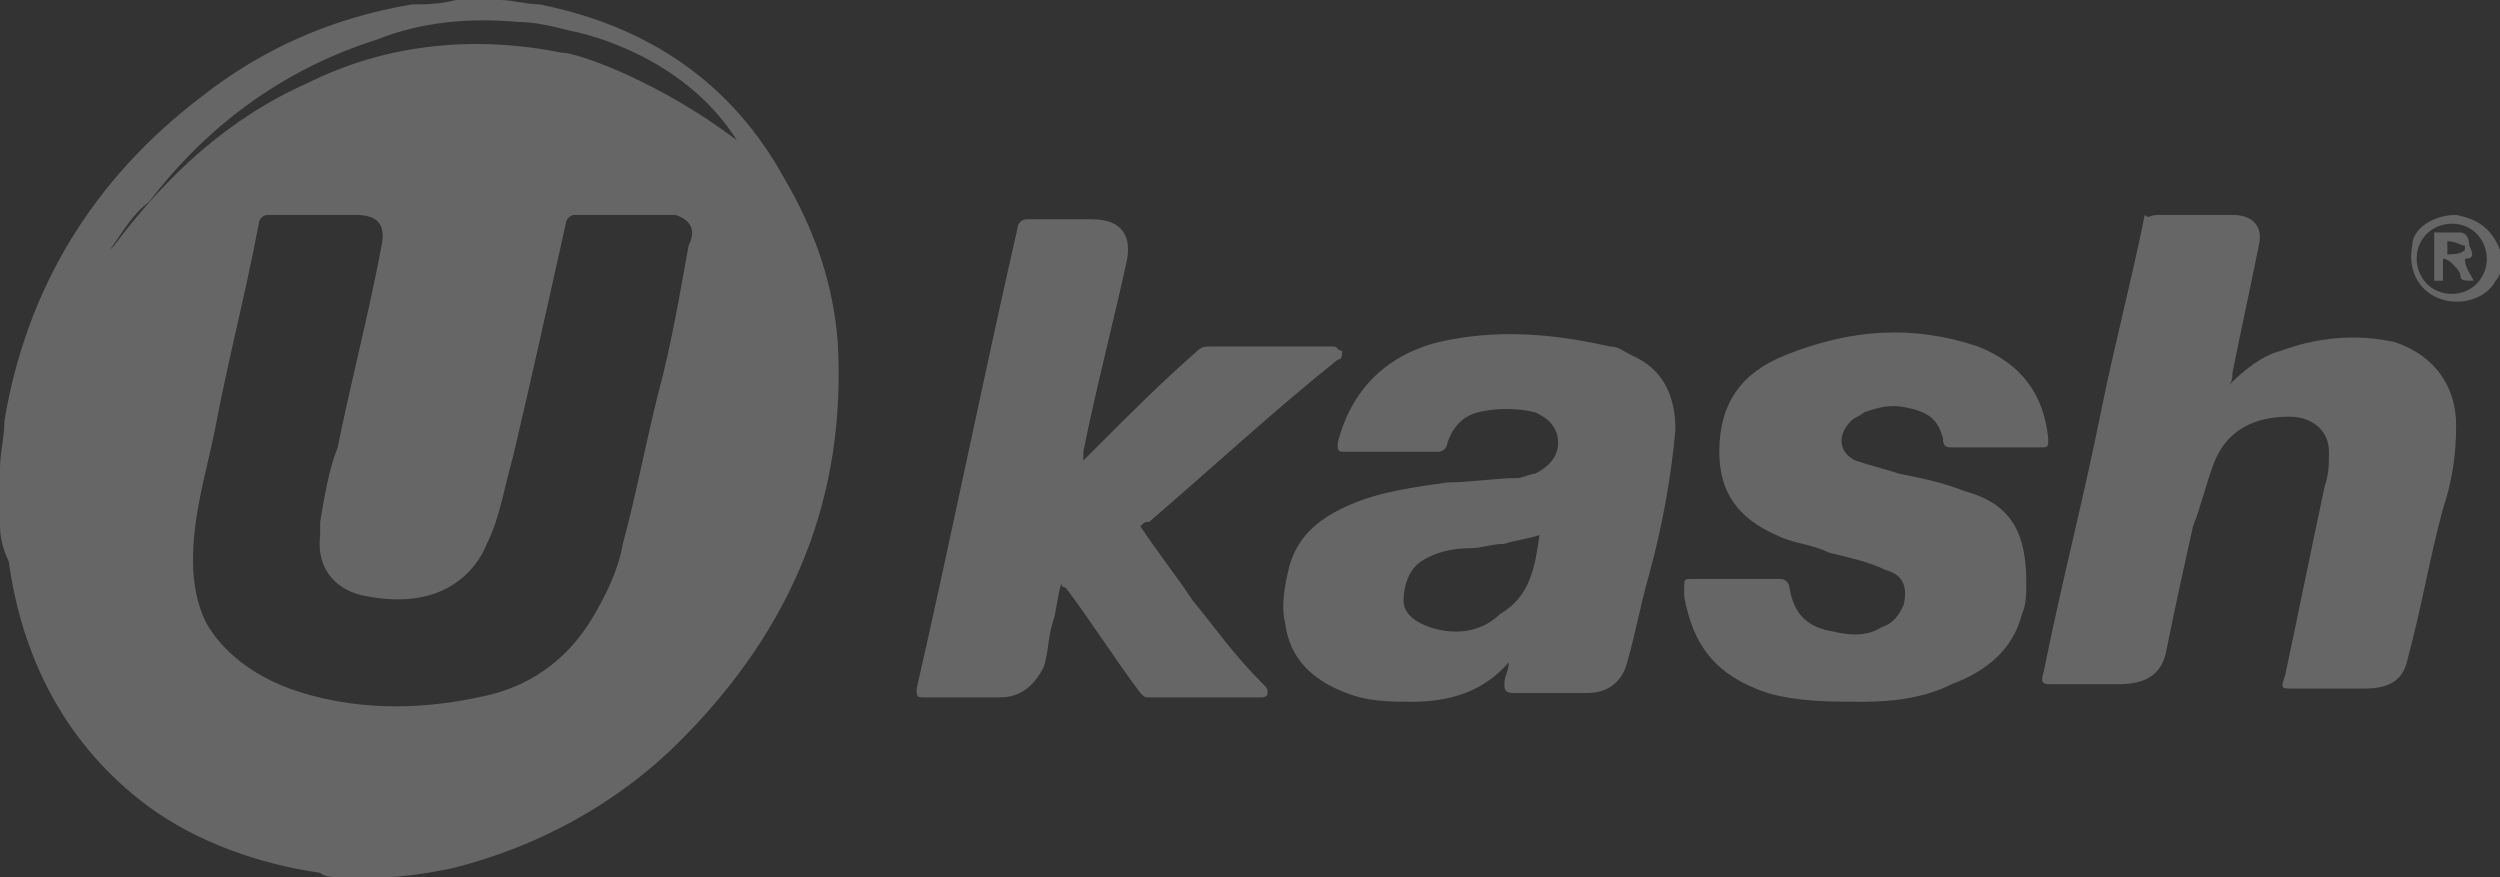 <?xml version="1.0" encoding="utf-8"?>
<svg version="1.1" id="Layer_1" xmlns="http://www.w3.org/2000/svg" xmlns:xlink="http://www.w3.org/1999/xlink" x="0px" y="0px"
	 width="57px" height="20px" viewBox="0 0 57 20" style="enable-background:new 0 0 57 20;" xml:space="preserve">
<rect x="0" y="0" width="57" height="20" fill="#333333" stroke="none"/>
<style type="text/css">
	.st0{fill:#FFFFFF;fill-opacity:0.25;}
</style>
<g>
	<path class="st0" d="M56,9.7c0,0.7-0.1,1.3-0.3,1.9c-0.3,1.1-0.5,2.3-0.8,3.4c-0.1,0.5-0.4,0.7-1,0.7c-0.5,0-1.1,0-1.6,0
		c-0.3,0-0.3,0-0.2-0.3c0.3-1.4,0.6-2.9,0.9-4.3c0.1-0.3,0.1-0.5,0.1-0.8c0-0.5-0.4-0.8-0.9-0.8c-0.8,0-1.4,0.3-1.7,1
		c-0.2,0.5-0.3,1-0.5,1.5c-0.2,0.9-0.4,1.8-0.6,2.8c-0.1,0.6-0.5,0.8-1.1,0.8c-0.5,0-1,0-1.5,0c-0.2,0-0.3,0-0.2-0.3
		c0.4-2,0.9-3.9,1.3-5.9c0.3-1.5,0.7-3,1-4.5C49,5,49,4.9,49.2,4.9c0.6,0,1.1,0,1.7,0c0.5,0,0.7,0.3,0.6,0.7c-0.2,1-0.4,1.9-0.6,2.9
		c0,0.1,0,0.2-0.1,0.3C51.2,8.4,51.6,8.1,52,8c0.8-0.3,1.7-0.4,2.6-0.2C55.5,8.1,56,8.8,56,9.7z M57,5.7c0,0.2,0,0.3,0,0.5
		c0,0.1-0.1,0.2-0.1,0.2c-0.2,0.4-0.8,0.6-1.3,0.4c-0.5-0.2-0.7-0.7-0.6-1.2C55,5.2,55.5,4.9,56,4.9C56.5,5,56.8,5.2,57,5.7z
		 M56.7,5.9c0-0.4-0.3-0.8-0.8-0.8c-0.4,0-0.8,0.3-0.8,0.8c0,0.4,0.3,0.8,0.8,0.8C56.4,6.7,56.7,6.3,56.7,5.9z M56.2,5.9
		C56.2,5.9,56.2,6,56.2,5.9c0,0.2,0.1,0.3,0.2,0.5c-0.2,0-0.3,0-0.3-0.1c0-0.1-0.1-0.2-0.2-0.3c0,0-0.1-0.1-0.2-0.1
		c0,0.2,0,0.4,0,0.5c-0.1,0-0.1,0-0.2,0c0-0.4,0-0.7,0-1.1c0.2,0,0.4,0,0.6,0c0.1,0,0.2,0.1,0.2,0.3C56.4,5.8,56.4,5.9,56.2,5.9z
		 M56.2,5.6c-0.1,0-0.2-0.1-0.4-0.1c0,0.1,0,0.2,0,0.3c0.1,0,0.3,0,0.4-0.1C56.2,5.7,56.2,5.6,56.2,5.6z M38.2,9.8
		c-0.1,1.1-0.3,2.2-0.6,3.3c-0.2,0.7-0.3,1.3-0.5,2c-0.1,0.4-0.4,0.7-0.9,0.7c-0.5,0-1.1,0-1.7,0c-0.2,0-0.2-0.1-0.2-0.2
		c0-0.2,0.1-0.3,0.1-0.5c-0.6,0.7-1.4,0.9-2.2,0.9c-0.5,0-1,0-1.5-0.2c-0.8-0.3-1.3-0.8-1.4-1.6c-0.1-0.4,0-0.9,0.1-1.3
		c0.2-0.7,0.7-1.1,1.4-1.4c0.7-0.3,1.5-0.4,2.2-0.5c0.5,0,1.1-0.1,1.6-0.1c0.1,0,0.3-0.1,0.4-0.1c0.4-0.2,0.6-0.5,0.5-0.9
		c-0.1-0.3-0.3-0.4-0.5-0.5c-0.4-0.1-0.9-0.1-1.3,0c-0.4,0.1-0.6,0.4-0.7,0.7c0,0.1-0.1,0.2-0.2,0.2c-0.7,0-1.4,0-2.1,0
		c-0.2,0-0.2,0-0.2-0.2c0.3-1.2,1.1-2,2.3-2.3c1.3-0.3,2.6-0.2,3.9,0.1c0.2,0,0.3,0.1,0.5,0.2C37.9,8.4,38.2,9,38.2,9.8z M35.1,12.2
		c-0.3,0.1-0.5,0.1-0.8,0.2c-0.3,0-0.5,0.1-0.8,0.1c-0.4,0-0.8,0.1-1.1,0.3c-0.3,0.2-0.4,0.6-0.4,0.9c0,0.3,0.3,0.5,0.6,0.6
		c0.6,0.2,1.2,0.1,1.6-0.3C34.9,13.6,35,12.9,35.1,12.2z M27.2,13.7c-0.4-0.6-0.8-1.1-1.2-1.7c0.1-0.1,0.1-0.1,0.2-0.1
		c1.4-1.2,2.8-2.5,4.3-3.7c0.1,0,0.1-0.1,0.1-0.2c-0.1,0-0.1-0.1-0.2-0.1c-0.9,0-1.9,0-2.8,0c-0.1,0-0.2,0-0.3,0.1
		c-0.8,0.7-1.5,1.4-2.2,2.1c-0.1,0.1-0.3,0.3-0.4,0.4c0-0.1,0-0.2,0-0.2c0.3-1.5,0.7-3,1-4.4c0.1-0.6-0.2-0.9-0.8-0.9
		c-0.5,0-1,0-1.5,0c-0.1,0-0.2,0.1-0.2,0.2c-0.8,3.5-1.5,7-2.3,10.5c0,0.2,0,0.2,0.2,0.2c0.6,0,1.1,0,1.7,0c0.5,0,0.8-0.3,1-0.7
		c0.1-0.3,0.1-0.7,0.2-1c0.1-0.3,0.1-0.6,0.2-0.9c0,0.1,0.1,0.1,0.1,0.1c0.6,0.8,1.1,1.6,1.7,2.4c0.1,0.1,0.1,0.1,0.2,0.1
		c0.8,0,1.6,0,2.5,0c0.1,0,0.2,0,0.2-0.1c0-0.1,0-0.1-0.1-0.2C28.1,14.9,27.7,14.3,27.2,13.7z M19.1,7.8c0.2,3.5-1,6.5-3.6,9.1
		c-1.4,1.4-3.2,2.4-5.2,2.9c-0.5,0.1-1.1,0.2-1.6,0.2c0,0-0.1,0-0.1,0c-0.3,0-0.6,0-0.8,0c-0.2,0-0.4,0-0.5-0.1
		c-1.4-0.2-2.8-0.7-3.9-1.5c-1.9-1.4-2.9-3.4-3.2-5.6C0.1,12.6,0,12.3,0,12c0-0.4,0-0.8,0-1.2c0,0,0,0,0-0.1c0-0.4,0.1-0.7,0.1-1.1
		c0.5-3,2-5.5,4.5-7.4c1.4-1.1,3-1.8,4.8-2.1C9.7,0.1,10,0.1,10.4,0c0.3,0,0.7,0,1,0c0.3,0,0.6,0.1,0.9,0.1c2.5,0.5,4.4,1.8,5.6,4
		C18.6,5.3,19,6.5,19.1,7.8z M15.4,4.9c-0.1,0-0.2,0-0.3,0c-0.7,0-1.3,0-2,0c-0.1,0-0.2,0.1-0.2,0.2c-0.4,1.8-0.8,3.6-1.2,5.3
		c-0.2,0.7-0.3,1.4-0.6,2c-0.2,0.5-0.6,0.9-1.1,1.1c-0.5,0.2-1.1,0.2-1.6,0.1c-0.7-0.1-1.2-0.6-1.1-1.4c0-0.1,0-0.2,0-0.3
		c0.1-0.6,0.2-1.2,0.4-1.7c0.3-1.5,0.7-3,1-4.6c0.1-0.5-0.1-0.7-0.6-0.7c-0.3,0-0.7,0-1,0c-0.3,0-0.7,0-1,0C6,4.9,5.9,5,5.9,5.1
		C5.6,6.7,5.2,8.2,4.9,9.8c-0.2,1-0.5,1.9-0.5,3c0,0.5,0.1,1,0.3,1.4c0.4,0.7,1.1,1.2,1.9,1.5c1.4,0.5,2.9,0.5,4.3,0.2
		c1.1-0.2,2-0.8,2.6-1.8c0.3-0.5,0.6-1.1,0.7-1.7c0.3-1.1,0.5-2.2,0.8-3.4c0.3-1.1,0.5-2.3,0.7-3.4C15.9,5.2,15.7,5,15.4,4.9z
		 M16.8,3.2c-1-1.6-2.8-2.3-3.8-2.5c-0.4-0.1-0.8-0.2-1.2-0.2c-1.1-0.1-2.2,0-3.2,0.4c-2.2,0.7-3.9,2-5.2,3.7C3,4.9,2.8,5.3,2.5,5.7
		c0,0,0,0,0,0c0,0,0.1-0.1,0.1-0.1C3.8,4,5.2,2.7,7,1.9c1.8-0.9,3.8-1.1,5.8-0.7C13.2,1.2,15.1,1.9,16.8,3.2z M45.1,7.9
		c-1.5-0.5-2.9-0.4-4.4,0.2c-1,0.4-1.5,1.1-1.5,2.2c0,0.9,0.4,1.5,1.3,1.9c0.4,0.2,0.8,0.2,1.2,0.4c0.4,0.1,0.9,0.2,1.3,0.4
		c0.4,0.1,0.5,0.4,0.4,0.8c-0.1,0.2-0.2,0.4-0.5,0.5c-0.3,0.2-0.7,0.2-1.1,0.1c-0.6-0.1-0.9-0.4-1-1c0-0.1-0.1-0.2-0.2-0.2
		c-0.4,0-0.7,0-1,0c-0.3,0-0.7,0-1,0c-0.2,0-0.2,0-0.2,0.2c0,0.1,0,0.2,0,0.2c0.2,1.1,0.7,1.8,1.9,2.2C41,16,41.7,16,42.5,16
		c0.7,0,1.4-0.1,2-0.4c0.8-0.3,1.4-0.8,1.6-1.6c0.1-0.2,0.1-0.5,0.1-0.7c0-1.1-0.3-1.8-1.4-2.1c-0.5-0.2-1-0.3-1.5-0.4
		c-0.3-0.1-0.7-0.2-1-0.3c-0.4-0.2-0.4-0.6-0.1-0.9c0.1-0.1,0.2-0.1,0.3-0.2c0.3-0.1,0.6-0.2,1-0.1c0.5,0.1,0.7,0.3,0.8,0.7
		c0,0.2,0.1,0.2,0.2,0.2c0.7,0,1.3,0,2,0c0.2,0,0.2,0,0.2-0.2C46.6,9,46.1,8.3,45.1,7.9z"/>
</g>
</svg>
